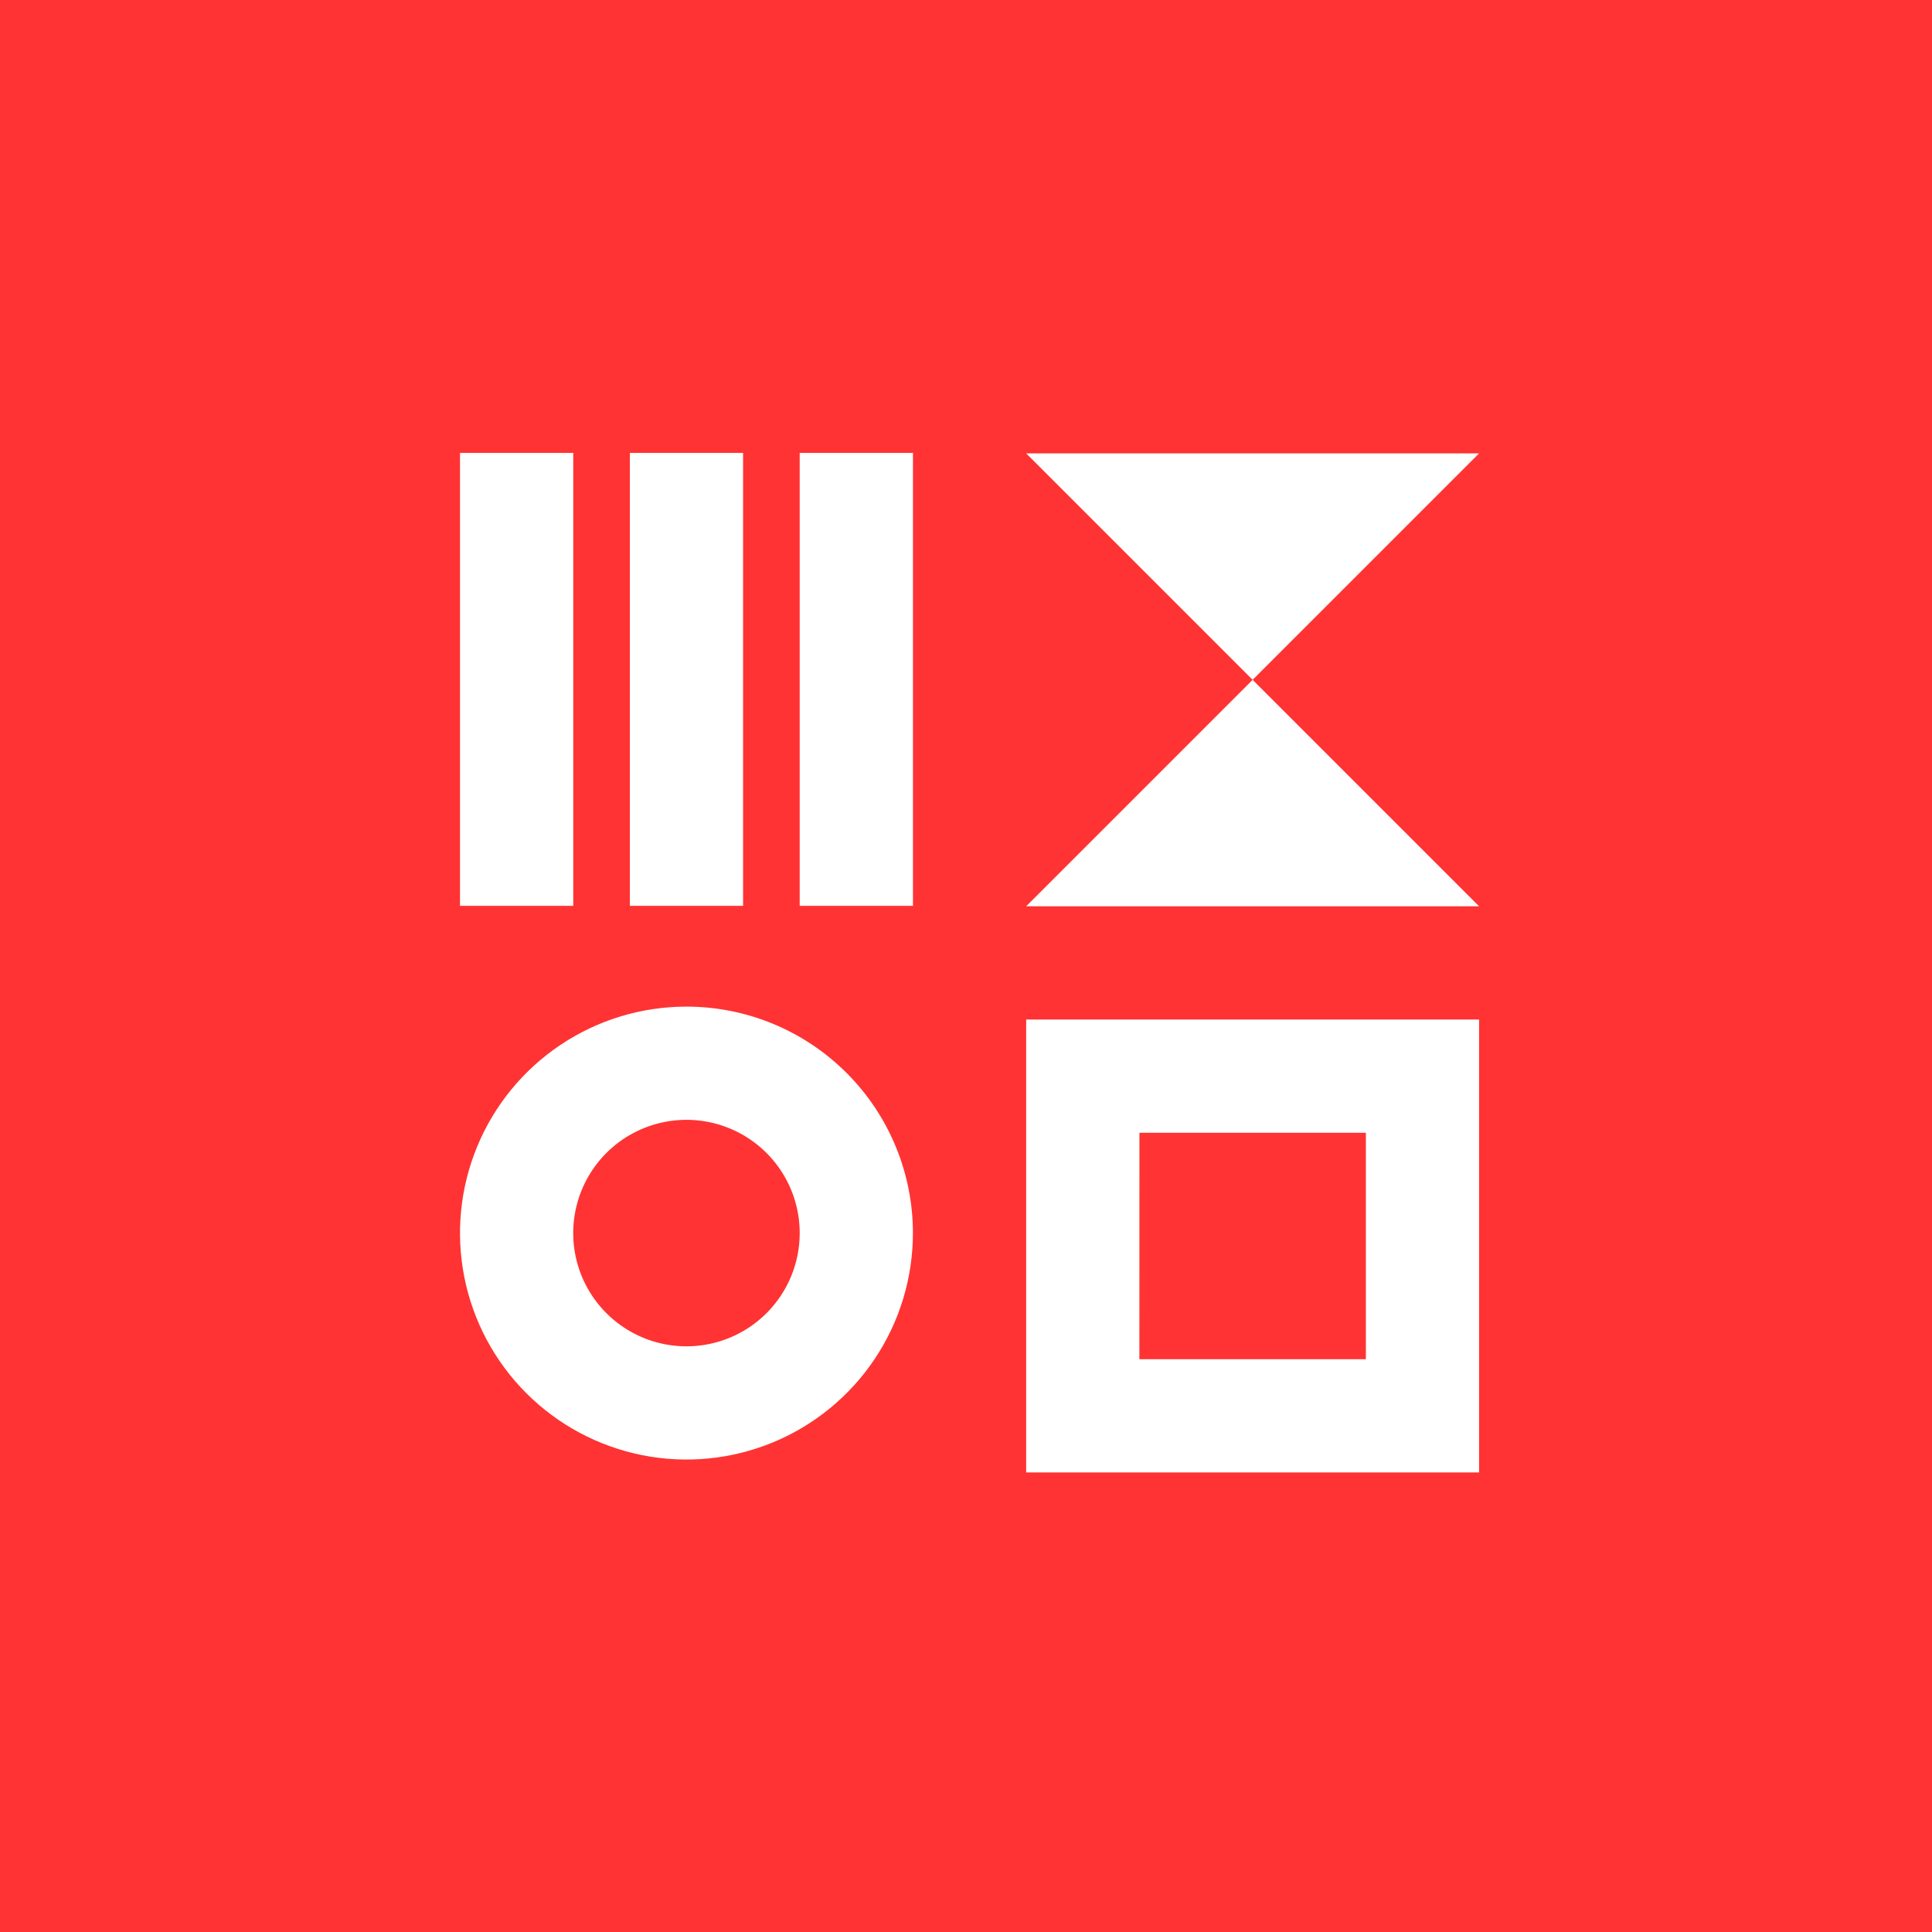 <svg xmlns="http://www.w3.org/2000/svg" width="420" height="420" viewBox="0 0 420 420" fill="none">
<rect width="420" height="420" fill="#FF3333"/>
<path d="M223.08 320.1H321.54V221.64H223.08V320.1ZM247.7 246.25H296.93V295.48H247.69L247.7 246.25Z" fill="white"/>
<path d="M124.62 98.46H100V196.92H124.62V98.46Z" fill="white"/>
<path d="M198.47 98.46H173.85V196.92H198.47V98.46Z" fill="white"/>
<path d="M161.54 98.46H136.92V196.92H161.54V98.46Z" fill="white"/>
<path d="M149.23 218.83C139.493 218.83 129.975 221.717 121.879 227.127C113.783 232.536 107.474 240.225 103.747 249.221C100.021 258.216 99.046 268.115 100.946 277.664C102.846 287.214 107.534 295.986 114.419 302.871C121.304 309.756 130.076 314.445 139.626 316.344C149.175 318.244 159.074 317.269 168.07 313.543C177.065 309.817 184.754 303.507 190.163 295.411C195.573 287.315 198.46 277.797 198.46 268.06C198.46 255.003 193.273 242.482 184.041 233.249C174.808 224.017 162.287 218.83 149.23 218.83ZM149.23 292.68C144.361 292.68 139.601 291.236 135.552 288.531C131.503 285.826 128.348 281.98 126.484 277.482C124.621 272.983 124.133 268.033 125.083 263.257C126.033 258.481 128.378 254.094 131.821 250.651C135.264 247.208 139.651 244.863 144.427 243.913C149.203 242.963 154.153 243.451 158.652 245.314C163.15 247.178 166.996 250.333 169.701 254.382C172.406 258.431 173.85 263.191 173.85 268.06C173.85 274.59 171.256 280.852 166.639 285.469C162.022 290.086 155.76 292.68 149.23 292.68Z" fill="white"/>
<path d="M223.08 197.02L321.54 98.56H223.08L321.54 197.02H223.08Z" fill="white"/>
</svg>
